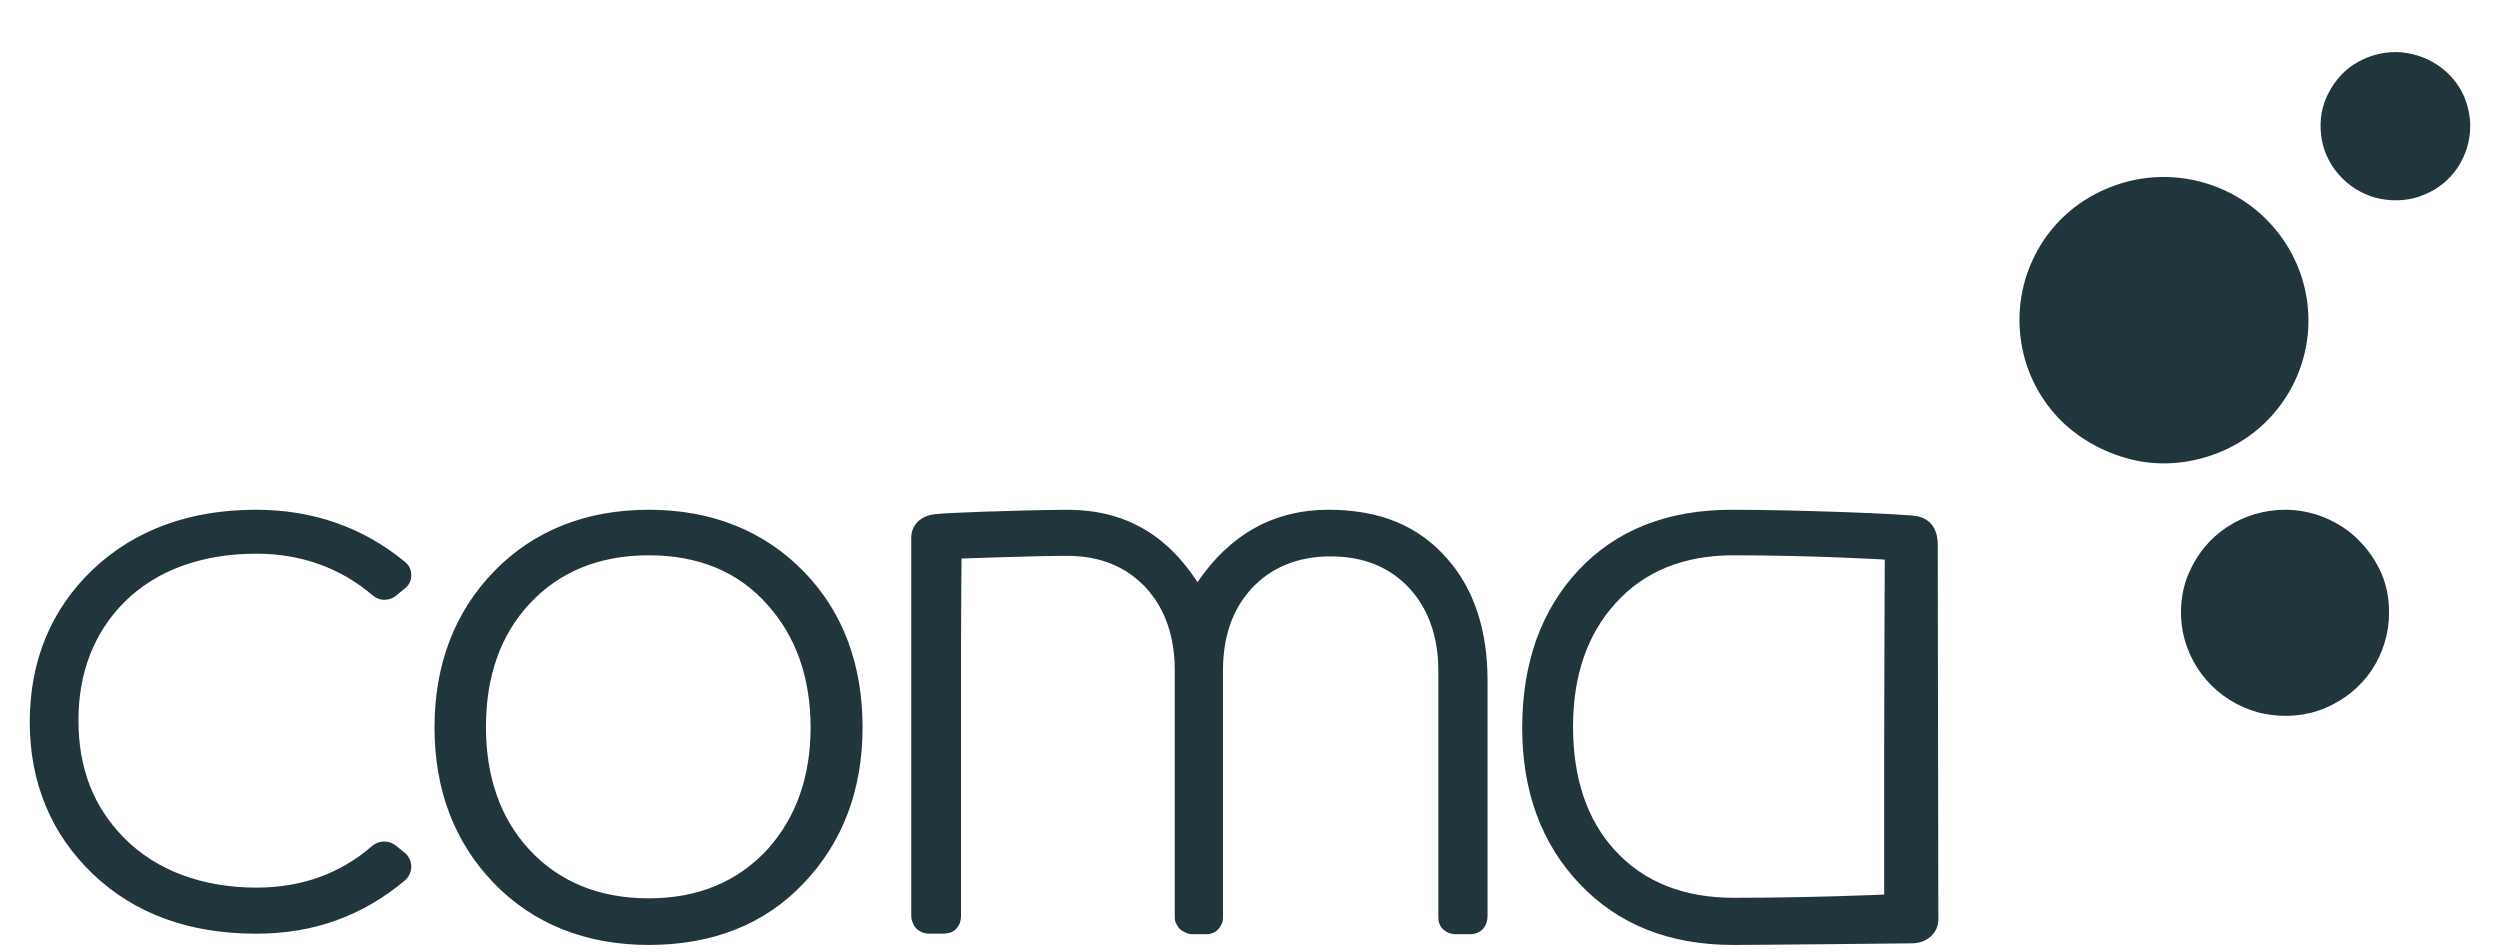 <svg xmlns="http://www.w3.org/2000/svg" width="42" height="16" viewBox="0 0 42 16" fill="none"><path d="M10.9 15.875C9.845 15.875 8.964 15.524 8.3 14.84C7.636 14.155 7.3 13.273 7.3 12.22C7.3 11.166 7.636 10.284 8.3 9.599C8.964 8.915 9.845 8.564 10.9 8.564C11.954 8.564 12.836 8.915 13.509 9.608C14.164 10.284 14.491 11.166 14.491 12.22C14.491 13.273 14.155 14.155 13.5 14.84C12.845 15.533 11.964 15.875 10.9 15.875ZM10.9 9.329C10.064 9.329 9.391 9.608 8.891 10.149C8.409 10.671 8.164 11.364 8.164 12.21C8.164 13.057 8.409 13.75 8.891 14.272C9.391 14.813 10.064 15.092 10.9 15.092C11.727 15.092 12.391 14.813 12.891 14.272C13.373 13.741 13.618 13.048 13.618 12.22C13.618 11.391 13.373 10.689 12.891 10.158C12.409 9.608 11.736 9.329 10.9 9.329ZM17.927 8.564C18.882 8.564 19.591 8.969 20.118 9.78C20.664 8.978 21.4 8.564 22.318 8.564C23.182 8.564 23.836 8.834 24.318 9.392C24.764 9.897 24.991 10.59 24.991 11.436V15.389C24.991 15.551 24.891 15.695 24.691 15.695H24.464C24.418 15.695 24.382 15.686 24.346 15.677C24.309 15.659 24.273 15.641 24.245 15.614C24.218 15.587 24.191 15.551 24.182 15.515C24.164 15.479 24.164 15.434 24.164 15.398V11.265C24.164 10.707 24 10.239 23.691 9.897C23.364 9.536 22.918 9.347 22.355 9.347C21.8 9.347 21.346 9.536 21.018 9.897C20.7 10.248 20.546 10.707 20.546 11.265V15.398C20.546 15.434 20.546 15.479 20.527 15.515C20.509 15.551 20.491 15.587 20.464 15.614C20.436 15.641 20.4 15.668 20.364 15.677C20.327 15.695 20.282 15.695 20.245 15.695H20.036C20 15.695 19.954 15.686 19.918 15.668C19.882 15.65 19.846 15.632 19.818 15.605C19.791 15.578 19.773 15.542 19.755 15.506C19.736 15.47 19.736 15.434 19.736 15.389V11.256C19.736 10.698 19.573 10.23 19.264 9.888C18.936 9.527 18.491 9.338 17.927 9.338C17.4 9.338 16.154 9.383 16.154 9.383C16.154 9.383 16.145 10.23 16.145 10.869V15.389C16.145 15.434 16.136 15.47 16.127 15.506C16.109 15.542 16.091 15.578 16.064 15.605C16.036 15.632 16 15.659 15.964 15.668C15.927 15.677 15.882 15.686 15.836 15.686H15.618C15.573 15.686 15.536 15.677 15.5 15.668C15.464 15.65 15.427 15.632 15.4 15.605C15.373 15.578 15.345 15.542 15.336 15.506C15.318 15.47 15.309 15.425 15.309 15.389V9.032C15.309 8.825 15.464 8.654 15.736 8.636C15.854 8.618 16.973 8.573 17.927 8.564ZM29.118 15.875C28.046 15.875 27.191 15.533 26.546 14.858C25.9 14.182 25.573 13.3 25.573 12.229C25.573 11.139 25.891 10.257 26.509 9.59C27.145 8.906 28.009 8.564 29.091 8.564C30.227 8.564 32.036 8.636 32.209 8.672C32.427 8.717 32.545 8.879 32.554 9.122L32.564 15.443C32.564 15.677 32.373 15.848 32.118 15.848C32.118 15.848 29.573 15.875 29.118 15.875ZM29.118 9.329C28.291 9.329 27.618 9.599 27.136 10.14C26.664 10.662 26.427 11.355 26.427 12.21C26.427 13.075 26.664 13.777 27.127 14.281C27.609 14.813 28.282 15.083 29.127 15.083C30.418 15.083 31.654 15.029 31.654 15.029V12.571C31.654 11.643 31.664 9.401 31.664 9.401C31.664 9.401 30.464 9.329 29.118 9.329ZM4.3 15.686C3.182 15.686 2.264 15.353 1.564 14.687C0.864 14.02 0.5 13.156 0.5 12.13C0.5 11.103 0.855 10.239 1.564 9.563C2.273 8.897 3.191 8.564 4.3 8.564C5.264 8.564 6.1 8.861 6.8 9.437C6.836 9.464 6.864 9.5 6.882 9.536C6.9 9.572 6.909 9.617 6.909 9.663C6.909 9.708 6.9 9.753 6.882 9.789C6.864 9.825 6.836 9.861 6.8 9.888L6.645 10.014C6.591 10.059 6.518 10.077 6.455 10.077C6.382 10.077 6.318 10.05 6.264 10.005C5.727 9.545 5.064 9.302 4.309 9.302C3.391 9.302 2.627 9.581 2.091 10.113C1.582 10.626 1.318 11.292 1.318 12.102C1.318 12.913 1.573 13.561 2.091 14.083C2.627 14.623 3.4 14.912 4.309 14.912C5.064 14.912 5.718 14.678 6.255 14.209C6.309 14.164 6.382 14.137 6.455 14.137C6.527 14.137 6.6 14.164 6.655 14.209L6.809 14.335C6.845 14.362 6.864 14.398 6.882 14.434C6.9 14.47 6.909 14.515 6.909 14.56C6.909 14.605 6.9 14.642 6.882 14.687C6.864 14.723 6.836 14.759 6.809 14.786C6.091 15.389 5.273 15.686 4.3 15.686ZM38.782 5.386C38.782 5.863 38.636 6.331 38.373 6.718C38.109 7.114 37.727 7.421 37.282 7.601C36.836 7.781 36.346 7.835 35.882 7.736C35.418 7.637 34.982 7.412 34.636 7.078C34.3 6.745 34.064 6.313 33.973 5.845C33.882 5.377 33.927 4.891 34.109 4.458C34.291 4.017 34.6 3.639 35 3.378C35.4 3.117 35.873 2.973 36.346 2.973C36.991 2.973 37.609 3.225 38.064 3.675C38.527 4.134 38.782 4.747 38.782 5.386ZM40.136 10.293C40.136 10.635 40.036 10.968 39.846 11.256C39.654 11.544 39.382 11.76 39.064 11.895C38.745 12.03 38.391 12.057 38.054 11.994C37.718 11.931 37.4 11.76 37.154 11.517C36.909 11.274 36.745 10.968 36.673 10.626C36.609 10.293 36.636 9.942 36.773 9.627C36.909 9.311 37.127 9.041 37.418 8.852C37.709 8.663 38.045 8.564 38.391 8.564C38.618 8.564 38.846 8.609 39.064 8.699C39.273 8.789 39.473 8.915 39.627 9.077C39.791 9.239 39.918 9.428 40.009 9.636C40.1 9.843 40.136 10.068 40.136 10.293ZM41.5 2.118C41.5 2.361 41.427 2.604 41.291 2.811C41.154 3.018 40.955 3.18 40.727 3.27C40.5 3.369 40.245 3.387 40 3.342C39.755 3.297 39.527 3.171 39.355 3C39.182 2.829 39.054 2.604 39.009 2.361C38.964 2.118 38.982 1.865 39.082 1.64C39.182 1.415 39.336 1.217 39.545 1.082C39.755 0.947 40 0.875 40.245 0.875C40.409 0.875 40.573 0.911 40.727 0.974C40.882 1.037 41.018 1.127 41.136 1.244C41.255 1.361 41.346 1.496 41.409 1.649C41.464 1.793 41.5 1.955 41.5 2.118Z" fill="#21353D"></path></svg>